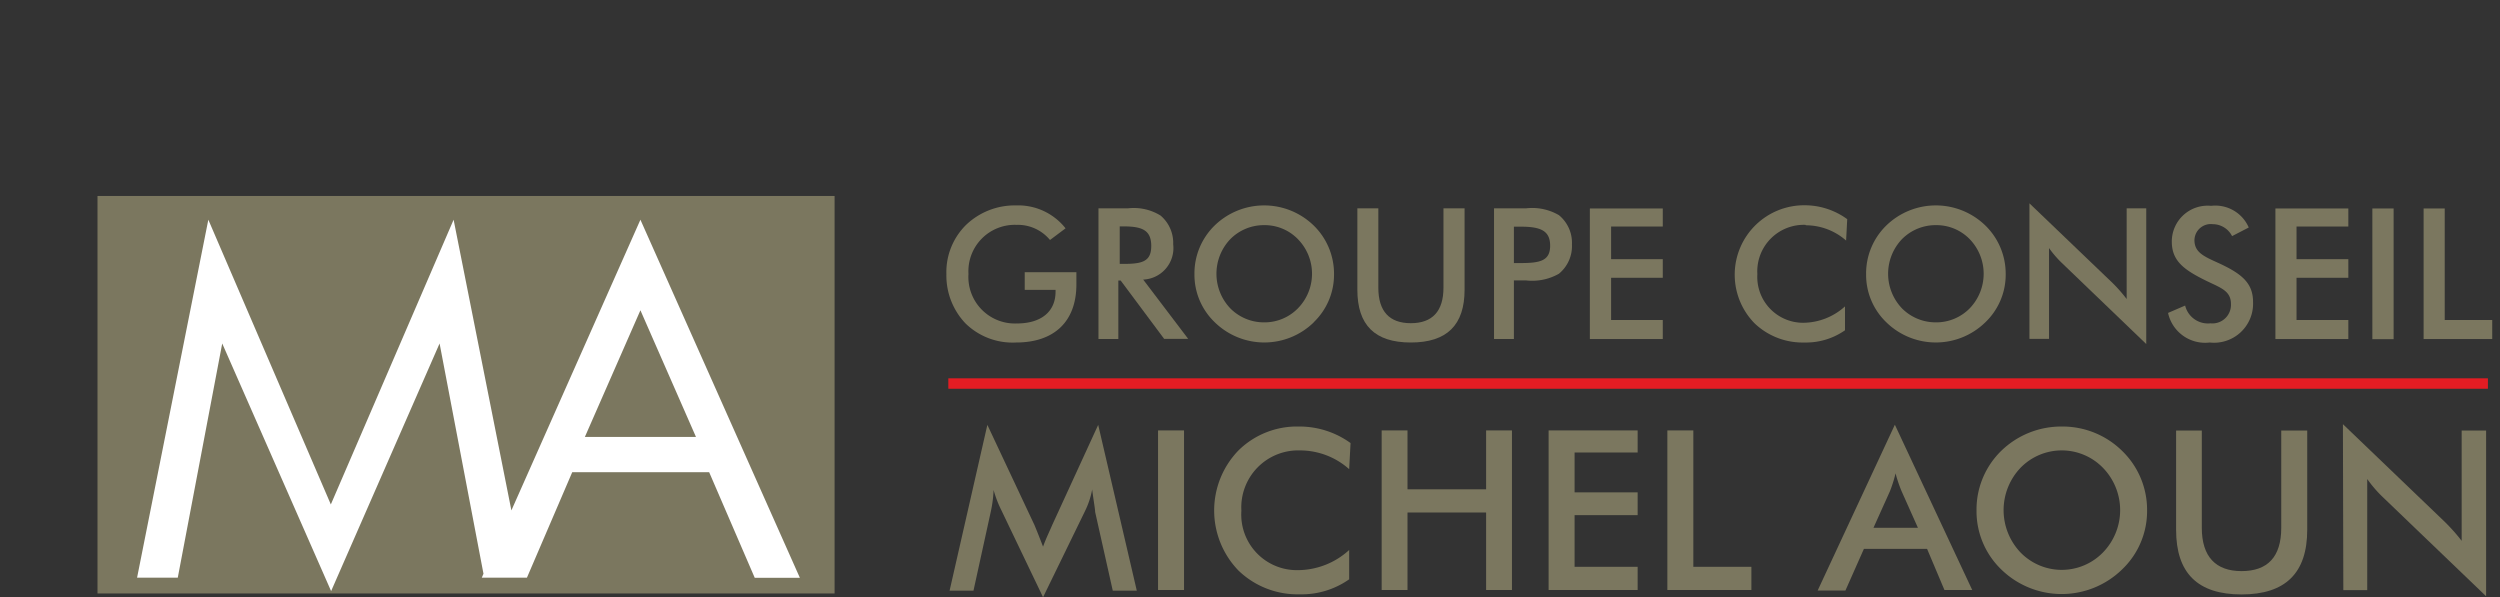 <svg id="f9c5861a-5e51-4059-a174-7b245e9701e6" data-name="Calque 1" xmlns="http://www.w3.org/2000/svg" width="180" height="43" viewBox="0 0 180 43"><rect x="0" y="0" width="180" height="43" fill="#333333" stroke="none"/><title>logo-cp-groupe-michel-aoun-M</title><rect x="7.02" y="14.11" width="53.07" height="28.62" fill="#7b775f"/><path d="M46.11,15.82,36.82,36.75,32.66,15.82l-8.84,20.5L15,15.82,9.87,41.59H12.8L16,24.73l7.84,17.83,7.81-17.83,3.16,16.58-.12.28h3.25L41.2,34h9.86l3.28,7.6h3.25Zm-4,15.64,4-9.12,4,9.12Z" fill="#fff"/><path d="M77.5,19.6c0,.38,0,.67,0,.88,0,2.67-1.6,4.18-4.34,4.18a4.85,4.85,0,0,1-3.64-1.37,5,5,0,0,1-1.38-3.56,4.77,4.77,0,0,1,1.43-3.55,5.07,5.07,0,0,1,3.59-1.39,4.34,4.34,0,0,1,3.56,1.65l-1.12.84a3,3,0,0,0-2.41-1.09,3.34,3.34,0,0,0-3.46,3.53,3.35,3.35,0,0,0,3.47,3.57C75,23.29,76,22.41,76,21v-.13H73.78V19.6Z" fill="#7b775f"/><path d="M80.52,24.41H79.09V15h2.13a3.66,3.66,0,0,1,2.34.52,2.58,2.58,0,0,1,.91,2.07,2.27,2.27,0,0,1-2.16,2.54l3.24,4.27H83.82L80.69,20.2h-.17ZM80.89,19c1.34,0,2-.16,2-1.29s-.64-1.41-2-1.41h-.27V19Z" fill="#7b775f"/><path d="M94.59,23.21a5.1,5.1,0,0,1-7.12,0A4.74,4.74,0,0,1,86,19.73a4.82,4.82,0,0,1,1.46-3.5,5.12,5.12,0,0,1,7.12,0,4.85,4.85,0,0,1,1.47,3.5,4.75,4.75,0,0,1-1.47,3.48m-1.14-6a3.33,3.33,0,0,0-2.42-1,3.4,3.4,0,0,0-2.43,1,3.61,3.61,0,0,0,0,5,3.4,3.4,0,0,0,2.43,1,3.36,3.36,0,0,0,2.42-1,3.56,3.56,0,0,0,0-5" fill="#7b775f"/><path d="M99.24,15v5.71c0,1.7.79,2.56,2.34,2.56s2.35-.86,2.35-2.56V15h1.52v5.86c0,2.54-1.27,3.8-3.87,3.8s-3.85-1.26-3.85-3.8V15Z" fill="#7b775f"/><path d="M109,24.41h-1.43V15h2.31a3.82,3.82,0,0,1,2.36.49,2.57,2.57,0,0,1,.94,2.11,2.57,2.57,0,0,1-.94,2.11,3.89,3.89,0,0,1-2.36.48H109Zm.49-5.47c1.4,0,2.12-.16,2.12-1.25s-.7-1.37-2.12-1.37H109v2.62Z" fill="#7b775f"/><polygon points="114.47 15.01 119.72 15.01 119.72 16.31 116 16.31 116 18.66 119.72 18.66 119.72 20 116 20 116 23.04 119.72 23.04 119.72 24.41 114.47 24.41 114.47 15.01" fill="#7b775f"/><path d="M130,16.19a3.35,3.35,0,0,0-3.47,3.55,3.3,3.3,0,0,0,3.31,3.5,4.53,4.53,0,0,0,3-1.18v1.72a4.88,4.88,0,0,1-2.92.88,5,5,0,0,1-3.6-1.39A5,5,0,0,1,130,14.78a5.19,5.19,0,0,1,3,1l-.08,1.54a4.4,4.4,0,0,0-2.9-1.1" fill="#7b775f"/><path d="M142.94,23.21a5.1,5.1,0,0,1-7.12,0,4.74,4.74,0,0,1-1.46-3.48,4.82,4.82,0,0,1,1.46-3.5,5.12,5.12,0,0,1,7.12,0,4.85,4.85,0,0,1,1.47,3.5,4.75,4.75,0,0,1-1.47,3.48m-1.13-6a3.34,3.34,0,0,0-2.42-1,3.41,3.41,0,0,0-2.44,1,3.61,3.61,0,0,0,0,5,3.42,3.42,0,0,0,2.44,1,3.37,3.37,0,0,0,2.42-1,3.59,3.59,0,0,0,0-5" fill="#7b775f"/><path d="M146.12,14.64l6,5.75a10.82,10.82,0,0,1,1,1.14V15h1.41v9.77l-6.09-5.85a7.51,7.51,0,0,1-.91-1.06v6.54h-1.41Z" fill="#7b775f"/><path d="M157.33,22a1.69,1.69,0,0,0,1.82,1.28,1.34,1.34,0,0,0,1.48-1.39c0-.92-.69-1.15-1.67-1.62-1.67-.81-2.59-1.45-2.59-2.87a2.58,2.58,0,0,1,2.83-2.58,2.62,2.62,0,0,1,2.71,1.56l-1.2.62a1.57,1.57,0,0,0-1.39-.86A1.18,1.18,0,0,0,158,17.29c0,.91.73,1.19,1.78,1.67,1.66.77,2.44,1.44,2.44,2.79a2.81,2.81,0,0,1-3.12,2.91,2.73,2.73,0,0,1-3-2.13Z" fill="#7b775f"/><polygon points="163.83 15.01 169.08 15.01 169.08 16.31 165.35 16.31 165.35 18.66 169.08 18.66 169.08 20 165.35 20 165.35 23.04 169.08 23.04 169.08 24.41 163.83 24.41 163.83 15.01" fill="#7b775f"/><rect x="170.81" y="15.01" width="1.53" height="9.41" fill="#7b775f"/><polygon points="174.5 15.01 176.02 15.01 176.02 23.04 179.44 23.04 179.44 24.41 174.5 24.41 174.5 15.01" fill="#7b775f"/><path d="M78.64,35.23a6,6,0,0,1-.53,1.59L75.1,43l-3-6.26a8,8,0,0,1-.56-1.46,9.09,9.09,0,0,1-.21,1.59l-1.24,5.66H68.37l2.72-11.94,3.39,7.21c.09.21.3.73.62,1.56.23-.64.49-1.15.66-1.56l3.31-7.21,2.78,11.94H80.12l-1.27-5.67c0-.21-.1-.73-.21-1.58" fill="#7b775f"/><rect x="83.38" y="30.99" width="1.87" height="11.49" fill="#7b775f"/><path d="M93.62,32.43a4.1,4.1,0,0,0-4.24,4.34,4,4,0,0,0,4.05,4.28,5.5,5.5,0,0,0,3.71-1.45v2.11a5.94,5.94,0,0,1-3.56,1.08,6.12,6.12,0,0,1-4.41-1.71,6.22,6.22,0,0,1,0-8.65,6,6,0,0,1,4.35-1.72,6.27,6.27,0,0,1,3.72,1.19l-.1,1.88a5.32,5.32,0,0,0-3.54-1.35" fill="#7b775f"/><polygon points="99.48 30.99 101.34 30.99 101.34 35.23 107 35.23 107 30.99 108.86 30.99 108.86 42.48 107 42.48 107 36.9 101.34 36.9 101.34 42.48 99.48 42.48 99.48 30.99" fill="#7b775f"/><polygon points="111.5 30.99 117.91 30.99 117.91 32.58 113.37 32.58 113.37 35.45 117.91 35.45 117.91 37.09 113.37 37.09 113.37 40.81 117.91 40.81 117.91 42.48 111.5 42.48 111.5 30.99" fill="#7b775f"/><polygon points="120.05 30.99 121.92 30.99 121.92 40.81 126.1 40.81 126.1 42.48 120.05 42.48 120.05 30.99" fill="#7b775f"/><path d="M138.75,39.52H134.2l-1.33,3h-2l5.56-11.94L142,42.48h-2ZM138.09,38l-1.17-2.62a10,10,0,0,1-.44-1.3,9.31,9.31,0,0,1-.41,1.3L134.89,38Z" fill="#7b775f"/><path d="M152.79,41a6.23,6.23,0,0,1-8.7,0,5.82,5.82,0,0,1-1.78-4.26,5.9,5.9,0,0,1,1.78-4.28,6.2,6.2,0,0,1,4.36-1.75,6.12,6.12,0,0,1,4.34,1.75,5.9,5.9,0,0,1,1.8,4.28,5.8,5.8,0,0,1-1.8,4.26m-1.38-7.32a4.14,4.14,0,0,0-5.93,0,4.42,4.42,0,0,0,0,6.1,4.14,4.14,0,0,0,5.93,0,4.37,4.37,0,0,0,0-6.1" fill="#7b775f"/><path d="M158.53,31v7c0,2.08,1,3.12,2.86,3.12s2.86-1,2.86-3.12V31h1.87v7.15c0,3.1-1.56,4.65-4.73,4.65s-4.71-1.55-4.71-4.65V31Z" fill="#7b775f"/><path d="M168.69,30.54l7.3,7a13.49,13.49,0,0,1,1.25,1.4V31H179V42.93l-7.45-7.15a8.92,8.92,0,0,1-1.11-1.29v8h-1.72Z" fill="#7b775f"/><rect x="68.28" y="27.24" width="110.85" height="0.75" fill="#e41c23"/></svg>